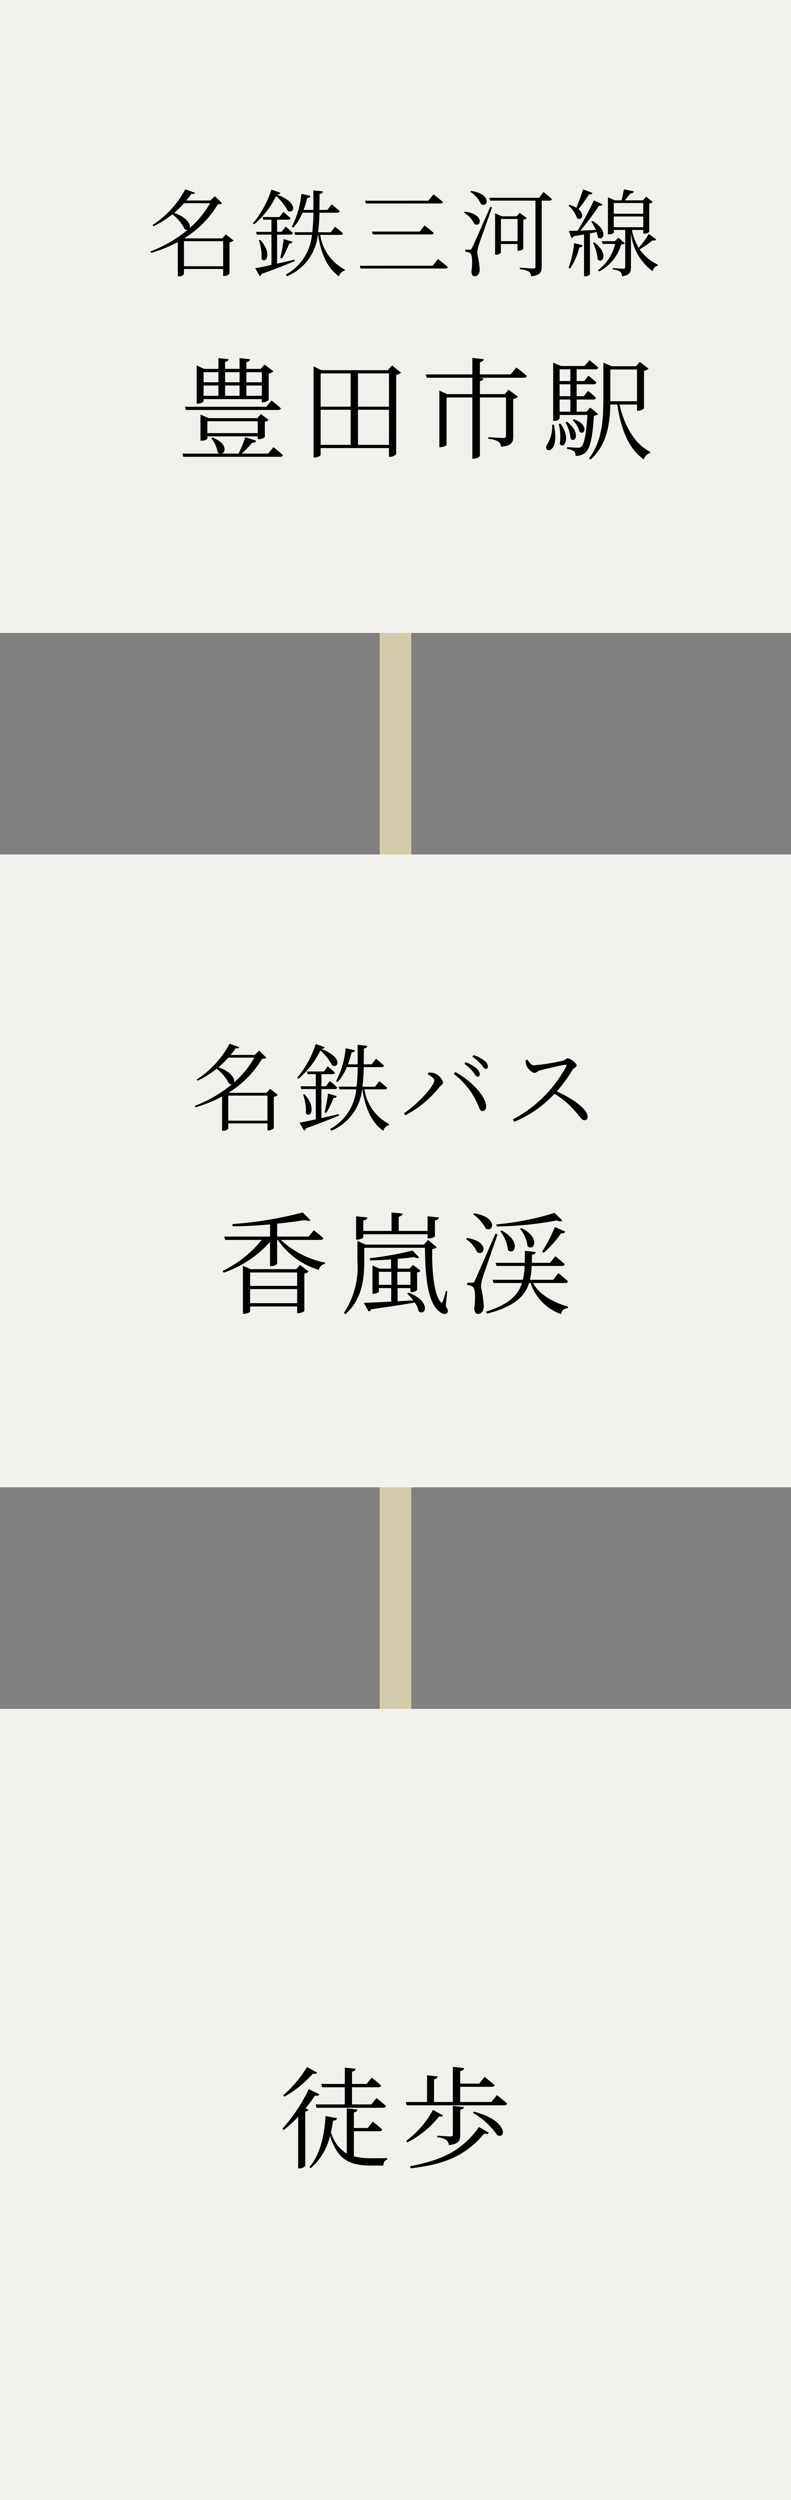 <svg xmlns="http://www.w3.org/2000/svg" width="100" height="316" viewBox="0 0 100 316">
  <rect x="0" y="0" width="100" height="316" fill="#808080" stroke="none"/>
  <g id="access-box" transform="translate(-1152 -3965)">
    <rect id="長方形_1526" data-name="長方形 1526" width="316" height="4" transform="translate(1204 3965) rotate(90)" fill="#d2ccac"/>
    <g id="box">
      <rect id="長方形_1523" data-name="長方形 1523" width="100" height="80" transform="translate(1152 3965)" fill="#f2f0ec"/>
      <g id="text_normal" transform="translate(1175.064 4010.24)">
        <path id="パス_3755" data-name="パス 3755" d="M-22.386-9.954V-8.68h-1.876V-9.954Zm2.674,0V-8.68h-1.834V-9.954Zm2.814,0V-8.68h-1.96V-9.954Zm-1.96,2.982v-1.3h1.96v1.3Zm-2.688-1.3h1.834v1.3h-1.834Zm-.84,1.3h-1.876v-1.3h1.876Zm-1.876.42H-16.9v.406h.14a1.145,1.145,0,0,0,.728-.294V-9.8a1.049,1.049,0,0,0,.6-.266l-1.12-.854-.49.546h-1.82v-.854c.322-.042.448-.182.476-.364l-1.33-.14v1.358h-1.834v-.868c.308-.056.42-.168.448-.364l-1.288-.126v1.358h-1.806l-.938-.434v4.83h.14c.364,0,.728-.21.728-.294Zm9.394,1.372c.2,0,.336-.07.378-.21-.476-.434-1.19-.994-1.19-.994l-.658.8h-10.29l.126.406Zm-8.918,2.926v-1.5h6.37v1.5Zm6.51.756a.99.99,0,0,0,.756-.266V-3.7a.837.837,0,0,0,.49-.224l-.98-.742-.448.518h-6.16l-1.036-.448v3.3h.126c.462,0,.742-.2.742-.252v-.294h6.37V-1.5ZM-16.1.336h-3.346A10.848,10.848,0,0,0-18.13-1.05a.478.478,0,0,0,.532-.238l-1.386-.448A17.467,17.467,0,0,1-19.838.336h-2.17c.574-.1.77-1.316-1.134-2.03l-.154.084A3.682,3.682,0,0,1-22.484.182a.682.682,0,0,0,.322.154h-4.774l.112.406h12.236c.2,0,.336-.07.35-.224-.462-.42-1.19-.994-1.19-.994ZM-4.746-.77V-5.208h3.92V-.77ZM-9.464-5.208H-5.67V-.77H-9.464ZM-5.67-9.8v4.2H-9.464V-9.8Zm4.844,0v4.2h-3.92V-9.8Zm.392-1.008-.532.6h-8.4l-.994-.476V.826h.154c.42,0,.742-.238.742-.35v-.84H-.826V.742h.14A1.1,1.1,0,0,0,.084.406V-9.618A1.2,1.2,0,0,0,.7-9.9ZM14.56-9.674H10.668v-1.54c.322-.056.462-.2.49-.392L9.716-11.76v2.086H3.836l.112.42H9.716v2.072H6.538L5.544-7.63V-.476H5.7c.392,0,.756-.21.756-.308V-6.762H9.716V.98H9.9c.336,0,.77-.252.77-.392v-7.35h3.3v4.844c0,.2-.084.28-.364.28-.35,0-1.862-.1-1.862-.1v.21a2.834,2.834,0,0,1,1.288.364,1.013,1.013,0,0,1,.322.63c1.358-.112,1.526-.588,1.526-1.288V-6.58a.965.965,0,0,0,.6-.28l-1.19-.882-.462.56H10.668V-8.82c.294-.056.406-.182.434-.364l-.63-.07h5.754c.2,0,.336-.07.378-.224-.5-.448-1.316-1.078-1.316-1.078ZM19.8-3.318a4.141,4.141,0,0,1-.63,2.492C18.48.238,20.86.658,20.02-3.318Zm.84-.084a6.584,6.584,0,0,1,.126,2.534c.574.7,1.428-.8.084-2.59Zm.854-.21a5.123,5.123,0,0,1,.644,2.072c.616.616,1.33-.784-.462-2.156Zm.9-.28a3.055,3.055,0,0,1,.868,1.47c.658.518,1.26-.9-.7-1.582ZM20.748-6.5h1.358v1.54H20.748Zm1.358-3.822v1.484H20.748v-1.484Zm0,3.4H20.748V-8.428h1.358Zm2.52,1.442-.49.518H22.9V-6.5H25a.318.318,0,0,0,.35-.224c-.378-.378-1.008-.868-1.008-.868l-.532.672H22.9V-8.428h2.142c.182,0,.322-.07.35-.224-.364-.364-1.008-.868-1.008-.868l-.518.686H22.9v-1.484H25.27c.2,0,.322-.07.364-.224-.434-.406-1.12-.924-1.12-.924l-.616.728H20.93l-.994-.42v7.35h.126a.758.758,0,0,0,.686-.294V-4.55h3.514c-.14,2.408-.42,3.71-.77,4.018a.651.651,0,0,1-.462.126c-.252,0-.91-.056-1.33-.084v.238a2.291,2.291,0,0,1,.882.294.769.769,0,0,1,.182.574A1.809,1.809,0,0,0,24.01.21c.56-.476.924-1.9,1.064-4.662a.869.869,0,0,0,.546-.21ZM27.16-6.51V-10.3h3.374v4.018H27.16Zm3.374.644v.784h.126a1.24,1.24,0,0,0,.756-.294v-4.76a.915.915,0,0,0,.574-.266l-1.106-.854-.49.546H27.328l-1.05-.448V-6.5c0,2.674-.2,5.348-1.82,7.448l.21.14C26.754-.784,27.1-3.486,27.16-5.866h.882c.476,3.178,1.414,5.558,3.36,6.944a1.055,1.055,0,0,1,.784-.812l.028-.154c-2.016-.98-3.3-3.374-3.892-5.978Z" transform="translate(26.936 11.76)"/>
      </g>
      <g id="text_small" transform="translate(1171.02 3988.932)">
        <path id="パス_3756" data-name="パス 3756" d="M-27.744-.348V-3.516h4.956V-.348Zm3.3-7.968a11.893,11.893,0,0,1-2.58,3.144c.144-.432-.264-1.332-1.956-1.92a13.42,13.42,0,0,0,1.248-1.224Zm1.992,3.948-.456.5H-27.6l-.072-.036a12.582,12.582,0,0,0,4.2-4.26c.324-.012.456-.048.54-.156l-.9-.876-.588.54h-3.024a9.21,9.21,0,0,0,.636-.852c.312.048.408,0,.468-.12l-1.236-.444a12.26,12.26,0,0,1-4.152,4.524l.12.144a11.508,11.508,0,0,0,2.4-1.512,5.575,5.575,0,0,1,1.572,1.9.538.538,0,0,0,.336.084A16.386,16.386,0,0,1-31.98-2.22l.108.18A17.576,17.576,0,0,0-28.524-3.4V.924h.132A.738.738,0,0,0-27.744.66V0h4.956V.888h.12A1.011,1.011,0,0,0-21.984.6V-3.36a1.086,1.086,0,0,0,.516-.24ZM-16-9.432c.3,0,.408-.072.444-.2l-1.128-.408A12.773,12.773,0,0,1-19.032-5.76l.156.12A10.831,10.831,0,0,0-16.1-9.216a6.2,6.2,0,0,1,1.476,1.86c.708.492,1.56-.936-1.368-2.064Zm2.232,8.256c-.756.18-1.512.348-2.2.5V-4.344h1.692c.168,0,.276-.06.312-.18-.348-.36-.924-.84-.924-.84l-.516.672h-.564V-6.228h1.392c.168,0,.276-.06.312-.192-.348-.324-.912-.792-.912-.792l-.492.648h-2.148l.1.336h1.032v1.536h-1.944l.1.348h1.848V-.516c-.876.192-1.608.348-2.052.42l.564,1a.437.437,0,0,0,.252-.288c1.872-.66,3.228-1.212,4.188-1.62Zm-4.512-2.472a6.269,6.269,0,0,1,.348,2.388c.588.684,1.368-.792-.18-2.424ZM-15.36-1.32A10.55,10.55,0,0,0-14.448-3.2a.4.4,0,0,0,.42-.252l-1.1-.324A23.773,23.773,0,0,1-15.564-1.4Zm7.416-2.988c.168,0,.276-.06.3-.192-.372-.348-1-.84-1-.84l-.54.7h-1.6a22.247,22.247,0,0,0,.168-2.472h2.244c.168,0,.288-.06.324-.192-.4-.36-1.008-.864-1.008-.864l-.564.7h-1c.012-.636.012-1.308.024-2,.288-.048.384-.156.42-.336l-1.212-.132c0,.876.012,1.692,0,2.472h-1.236a12.083,12.083,0,0,0,.456-1.5.42.42,0,0,0,.432-.276L-12.9-9.5A11.363,11.363,0,0,1-14.112-5.34l.192.12a6.679,6.679,0,0,0,1.164-1.9h1.38a22.49,22.49,0,0,1-.144,2.472h-2.268l.1.336h2.124a6.381,6.381,0,0,1-3.3,5.016l.144.216a6.38,6.38,0,0,0,3.9-5.232h.036c.36,2.424,1.212,4.26,2.652,5.244a.965.965,0,0,1,.7-.72l.024-.144a5.894,5.894,0,0,1-3.108-4.38Zm2.424,3.9.108.348H5.28c.18,0,.3-.06.336-.192-.48-.42-1.236-1-1.236-1l-.672.84Zm1.548-4.32.1.36H3.516c.168,0,.288-.06.312-.192-.444-.4-1.152-.948-1.152-.948l-.624.78Zm-.876-3.9.108.348H4.668c.168,0,.3-.06.324-.192C4.536-8.88,3.8-9.432,3.8-9.432l-.648.8ZM8.46-9.756A3.625,3.625,0,0,1,9.816-8.184c.9.48,1.368-1.308-1.248-1.68Zm-.8,2.628a3.339,3.339,0,0,1,1.308,1.44c.864.48,1.332-1.236-1.2-1.56Zm3.324-.72C8.892-3.1,8.892-3.1,8.676-2.676c-.108.228-.156.24-.3.24h-.54v.264a1.078,1.078,0,0,1,.6.168C8.7-1.824,8.76-.9,8.6.324c.024.372.156.6.372.6.408,0,.648-.312.672-.828a12.291,12.291,0,0,0-.312-2.052,4.448,4.448,0,0,1,.18-1.032c.18-.564,1.188-3.324,1.692-4.8Zm1.344,4.332V-6.324h2.1v2.808Zm2.832-2.712a.766.766,0,0,0,.444-.2L14.712-7.1l-.4.444H12.468l-.876-.384v5.232h.12a.71.71,0,0,0,.612-.252v-1.1h2.1v.852h.108a1.117,1.117,0,0,0,.624-.216ZM17.148-9H10.86l.1.36h5.736v8.3c0,.2-.06.276-.288.276-.3,0-1.692-.108-1.692-.108V.024a2.757,2.757,0,0,1,1.152.312.776.776,0,0,1,.288.588C17.316.816,17.484.336,17.484-.288V-8.64h.984c.168,0,.264-.06.3-.192a13.6,13.6,0,0,0-1.056-.9Zm5.568-1.068c-.252.78-.576,1.68-.852,2.328a3.465,3.465,0,0,0-.888-.372l-.12.1a3.636,3.636,0,0,1,1.092,1.584c.576.408,1.044-.432.18-1.14a15.812,15.812,0,0,0,1.32-1.848c.252.012.4-.072.456-.2ZM21.072-.048a8.634,8.634,0,0,0,1.176-2.688A.39.39,0,0,0,22.668-3l-1.08-.264a13.454,13.454,0,0,1-.708,3.12ZM23.748-6a6.775,6.775,0,0,1,.576,1.068c-.7.036-1.368.06-1.956.084A31.825,31.825,0,0,0,24.72-7.992a.454.454,0,0,0,.48-.168l-1.116-.516a42.869,42.869,0,0,1-2.052,3.84c-.468.012-.852.024-1.116.024l.336.912a.447.447,0,0,0,.312-.252c.456-.072.888-.144,1.272-.216V.924h.108a.76.76,0,0,0,.636-.24V-4.5c.312-.06.588-.12.84-.168a2.9,2.9,0,0,1,.156.66c.684.612,1.416-.876-.672-2.064Zm.216,2.688a5.49,5.49,0,0,1,.588,2.1c.648.648,1.428-.8-.432-2.16ZM27.18-3.96l-.456.444H25.08l.108.348H26.76A5.706,5.706,0,0,1,24.612.144l.108.18a5.587,5.587,0,0,0,2.808-3.432c.264-.012.372-.036.468-.144Zm-.588-1.32V-6.636h3.732V-5.28Zm3.732-3.06v1.356H26.592V-8.34Zm.7,3.912a13.154,13.154,0,0,1-1.272,1.752,6.974,6.974,0,0,1-.864-2.256h1.44v.456h.12A.79.79,0,0,0,31.08-4.7V-8.28a.727.727,0,0,0,.444-.192l-.852-.672-.384.468H28c.228-.288.5-.624.7-.876.24,0,.384-.1.432-.264l-1.248-.252c-.084.408-.2.984-.3,1.392h-.852l-.876-.384v4.68h.108c.384,0,.636-.156.636-.228v-.324h1.44V-.264c0,.168-.048.228-.24.228-.228,0-1.332-.084-1.332-.084V.06a1.922,1.922,0,0,1,.948.3.778.778,0,0,1,.216.564C28.632.8,28.764.372,28.764-.24v-4.4A6.818,6.818,0,0,0,31.5.276a.9.9,0,0,1,.636-.684l.024-.144a5.7,5.7,0,0,1-2.292-1.932,12.9,12.9,0,0,0,1.656-1.152.349.349,0,0,0,.444-.1Z" transform="translate(31.98 10.068)"/>
      </g>
    </g>
    <g id="box-2" data-name="box" transform="translate(0 108)">
      <rect id="長方形_1523-2" data-name="長方形 1523" width="100" height="80" transform="translate(1152 3965)" fill="#f2f0ec"/>
      <g id="text_normal-2" data-name="text_normal" transform="translate(1180.146 4010.254)">
        <path id="パス_3753" data-name="パス 3753" d="M-18.382-.28V-2.058h5.95V-.28Zm5.95-3.878v1.694h-5.95V-4.158Zm-.126-.42h-5.754l-.98-.434V1.064h.154c.378,0,.756-.21.756-.308V.14h5.95V.994h.14c.308,0,.756-.21.77-.308v-4.7a.992.992,0,0,0,.546-.266l-1.092-.826Zm3.066-3.7c.2,0,.336-.07.364-.224-.462-.434-1.2-.994-1.2-.994l-.644.8h-3.99v-1.638c1.3-.126,2.506-.294,3.5-.448.336.126.6.126.714.028l-.98-.994a47.879,47.879,0,0,1-8.89,1.47l.042.28c1.554,0,3.178-.1,4.718-.238v1.54h-5.8l.126.42h4.62a14.283,14.283,0,0,1-4.942,3.92l.14.224a13.974,13.974,0,0,0,5.852-3.892V-4.97h.14a.976.976,0,0,0,.756-.28V-8.274h.084A9.81,9.81,0,0,0-9.688-4.48.95.95,0,0,1-8.9-5.25L-8.89-5.4a11.5,11.5,0,0,1-5.6-2.87Zm5.418-.714H4.06v.532h.168c.35,0,.756-.2.756-.28v-2c.336-.056.476-.182.5-.378l-1.428-.14v1.848H.406v-1.806c.336-.056.476-.2.5-.392L-.5-11.746v2.338h-3.57v-1.33c.35-.056.476-.182.518-.378l-1.428-.14v2.94h.168c.35,0,.742-.2.742-.28ZM-2.1-4.242H-.518V-2.6H-2.1Zm3.99,0V-2.6H.238V-4.242ZM1.47-1.5a8.1,8.1,0,0,1,.784.868L.266-.518V-2.184H1.89v.518h.126a1.11,1.11,0,0,0,.714-.266V-4.158a.716.716,0,0,0,.448-.224L2.226-5.11l-.448.462H.28V-5.88c.756-.07,1.47-.14,2.072-.224.28.14.532.168.644.056l-.84-.882a39.839,39.839,0,0,1-5.418.966l.056.28C-2.352-5.7-1.442-5.74-.56-5.81v1.162H-2.03l-.882-.406V-1.47H-2.8c.336,0,.7-.182.7-.266v-.448H-.546V-.476c-1.484.07-2.73.14-3.458.154L-3.388.77A.45.45,0,0,0-3.066.49C-.63.14,1.148-.126,2.436-.364a2.8,2.8,0,0,1,.49,1.12c.91.672,1.61-1.274-1.288-2.366Zm5.068-.308L6.37-1.82A13.3,13.3,0,0,1,5.978-.49c-.07.168-.126.2-.252.07-.91-.924-1.148-4.34-1.078-6.706a.807.807,0,0,0,.56-.224L4.116-8.274l-.532.588H-3.78l-1.036-.462v2.576A10.348,10.348,0,0,1-6.524.952l.182.168C-4.13-.8-3.948-3.626-3.948-5.586V-7.28H3.724C3.752-4.1,3.99-.756,5.278.532c.406.448.966.728,1.26.42.154-.168.084-.42-.182-.84ZM20.1-11.69a35.256,35.256,0,0,1-7.35,1.456l.042.252a42.734,42.734,0,0,0,7.6-.756c.322.14.588.14.714.014ZM18.718-6.636A12.825,12.825,0,0,0,20.93-9.114c.294.042.462-.056.532-.21l-1.316-.588A16.907,16.907,0,0,1,18.522-6.79ZM15.75-9.66a4,4,0,0,1,.938,2.17c.812.756,1.708-1.106-.77-2.282Zm-2.506.28a4.857,4.857,0,0,1,.98,2.394c.826.756,1.736-1.106-.8-2.478ZM9.828-11.508A4.886,4.886,0,0,1,11.4-9.716c1.022.56,1.568-1.442-1.442-1.918ZM8.9-8.386A3.739,3.739,0,0,1,10.318-6.72c.98.574,1.568-1.386-1.274-1.792Zm3.738-.672c-2.366,5.4-2.366,5.4-2.59,5.908-.14.266-.182.28-.35.28h-.63v.308a1.209,1.209,0,0,1,.686.2c.322.21.392,1.316.2,2.758.042.434.2.686.434.686.476,0,.742-.35.77-.952a13.819,13.819,0,0,0-.35-2.436,4.448,4.448,0,0,1,.21-1.19c.2-.644,1.316-3.808,1.89-5.488Zm8.806,6.23a.342.342,0,0,0,.364-.21c-.462-.434-1.218-1.036-1.218-1.036l-.644.84H17a9.661,9.661,0,0,0,.21-1.75h3.822c.2,0,.322-.07.364-.224-.462-.42-1.19-1.008-1.19-1.008l-.672.84h-2.3c.014-.336.014-.686.028-1.036.308-.014.434-.168.462-.336l-1.372-.14c0,.532,0,1.036-.014,1.512H12.656l.112.392h3.556a8.537,8.537,0,0,1-.224,1.75H12.278l.112.406h3.6C15.5-1.288,14.322-.112,11.424.8l.154.252c3.472-.924,4.788-2.2,5.306-3.878h.2a6.222,6.222,0,0,0,3.85,3.934c.084-.546.378-.686.854-.77l.028-.168c-2.59-.77-3.878-1.96-4.424-3Z" transform="translate(21.854 11.746)"/>
      </g>
      <g id="text_small-2" data-name="text_small" transform="translate(1176.62 3988.932)">
        <path id="パス_3754" data-name="パス 3754" d="M-21.144-.348V-3.516h4.956V-.348Zm3.3-7.968a11.893,11.893,0,0,1-2.58,3.144c.144-.432-.264-1.332-1.956-1.92a13.42,13.42,0,0,0,1.248-1.224Zm1.992,3.948-.456.5H-21l-.072-.036a12.582,12.582,0,0,0,4.2-4.26c.324-.012.456-.048.54-.156l-.9-.876-.588.54h-3.024a9.21,9.21,0,0,0,.636-.852c.312.048.408,0,.468-.12l-1.236-.444a12.26,12.26,0,0,1-4.152,4.524l.12.144a11.508,11.508,0,0,0,2.4-1.512,5.575,5.575,0,0,1,1.572,1.9.538.538,0,0,0,.336.084A16.386,16.386,0,0,1-25.38-2.22l.108.18A17.576,17.576,0,0,0-21.924-3.4V.924h.132A.738.738,0,0,0-21.144.66V0h4.956V.888h.12A1.011,1.011,0,0,0-15.384.6V-3.36a1.086,1.086,0,0,0,.516-.24ZM-9.4-9.432c.3,0,.408-.072.444-.2l-1.128-.408A12.773,12.773,0,0,1-12.432-5.76l.156.12A10.831,10.831,0,0,0-9.5-9.216a6.2,6.2,0,0,1,1.476,1.86c.708.492,1.56-.936-1.368-2.064Zm2.232,8.256c-.756.18-1.512.348-2.2.5V-4.344h1.692c.168,0,.276-.06.312-.18-.348-.36-.924-.84-.924-.84l-.516.672H-9.36V-6.228h1.392c.168,0,.276-.06.312-.192-.348-.324-.912-.792-.912-.792l-.492.648h-2.148l.1.336h1.032v1.536h-1.944l.1.348h1.848V-.516c-.876.192-1.608.348-2.052.42l.564,1a.437.437,0,0,0,.252-.288C-9.444-.048-8.088-.6-7.128-1.008Zm-4.512-2.472a6.269,6.269,0,0,1,.348,2.388c.588.684,1.368-.792-.18-2.424ZM-8.76-1.32A10.55,10.55,0,0,0-7.848-3.2a.4.4,0,0,0,.42-.252l-1.1-.324A23.772,23.772,0,0,1-8.964-1.4Zm7.416-2.988c.168,0,.276-.06.3-.192-.372-.348-1-.84-1-.84l-.54.7h-1.6a22.247,22.247,0,0,0,.168-2.472h2.244c.168,0,.288-.06.324-.192-.4-.36-1.008-.864-1.008-.864l-.564.7h-1c.012-.636.012-1.308.024-2,.288-.048.384-.156.42-.336l-1.212-.132c0,.876.012,1.692,0,2.472H-6.012a12.083,12.083,0,0,0,.456-1.5.42.42,0,0,0,.432-.276L-6.3-9.5A11.363,11.363,0,0,1-7.512-5.34l.192.12a6.679,6.679,0,0,0,1.164-1.9h1.38A22.49,22.49,0,0,1-4.92-4.644H-7.188l.1.336h2.124A6.381,6.381,0,0,1-8.268.708l.144.216a6.38,6.38,0,0,0,3.9-5.232h.036c.36,2.424,1.212,4.26,2.652,5.244a.965.965,0,0,1,.7-.72L-.816.072a5.894,5.894,0,0,1-3.108-4.38ZM10.368-5.9c.18,0,.288-.12.288-.324a1.045,1.045,0,0,0-.408-.72A4.834,4.834,0,0,0,8.88-7.74l-.168.2A5.66,5.66,0,0,1,9.828-6.48C10.068-6.18,10.188-5.9,10.368-5.9ZM11.4-6.888c.18,0,.276-.108.276-.312a.95.95,0,0,0-.444-.732,4.344,4.344,0,0,0-1.368-.7l-.144.2a5.919,5.919,0,0,1,1.1.972C11.088-7.164,11.208-6.888,11.4-6.888ZM4.9-5.46c0,.84-2.28,3.132-3.828,4.188l.18.24a13.5,13.5,0,0,0,4.284-3.54c.216-.264.48-.372.48-.6A1.82,1.82,0,0,0,4.872-6.36a2.618,2.618,0,0,0-.708-.072L4.08-6.2C4.392-6.048,4.9-5.736,4.9-5.46Zm6.552,3.192C11.28-3.72,9.264-5.58,7.56-6.5l-.192.24A9.655,9.655,0,0,1,10.452-2.28c.192.48.264.72.564.72C11.292-1.56,11.5-1.824,11.448-2.268Zm4.98-5.688a2.048,2.048,0,0,0,.168.732c.144.312.624.828.972.828.288,0,.336-.216.708-.312.66-.168,2.328-.576,3.18-.708.132-.012.2.012.144.168A16.28,16.28,0,0,1,14.832-.5l.18.3A14.6,14.6,0,0,0,20.1-3.744,10.662,10.662,0,0,1,22.752-1.5c.636.72.8,1.1,1.128,1.1a.4.4,0,0,0,.408-.444c0-1-1.968-2.328-3.9-3.2A20.1,20.1,0,0,0,22.38-6.768c.156-.24.516-.336.516-.576,0-.264-.78-.888-1.14-.888-.168,0-.312.228-.564.3a27.994,27.994,0,0,1-3.684.588c-.4,0-.624-.432-.828-.72Z" transform="translate(25.38 10.068)"/>
      </g>
    </g>
    <g id="box-3" data-name="box" transform="translate(0 216)">
      <rect id="長方形_1523-3" data-name="長方形 1523" width="100" height="100" transform="translate(1152 3965)" fill="#f2f0ec"/>
      <g id="text_normal-3" data-name="text_normal" transform="translate(1187.706 4010.254)">
        <path id="パス_3752" data-name="パス 3752" d="M-9.268-9.17h2.856V-7h-3.682l.112.42h8.414c.2,0,.322-.07.364-.224-.462-.434-1.2-1.008-1.2-1.008L-3.052-7H-5.5V-9.17h3.318c.2,0,.322-.07.364-.224-.462-.434-1.19-.994-1.19-.994l-.644.8H-5.5v-1.554c.308-.056.434-.182.462-.364l-1.372-.14V-9.59H-9.38Zm-1.918-2.562a14.8,14.8,0,0,1-3.01,3.57l.154.182a14.173,14.173,0,0,0,3.6-2.912c.308.07.448.014.532-.126Zm.224,2.8a21.569,21.569,0,0,1-3.332,5l.168.168a17.022,17.022,0,0,0,1.82-1.68V1.092h.168A.972.972,0,0,0-11.41.77V-6.09a.524.524,0,0,0,.42-.252l-.392-.154a16,16,0,0,0,1.2-1.624c.336.056.476,0,.56-.154Zm5.7,5.32h3.206c.2,0,.336-.07.378-.224-.462-.406-1.19-.994-1.19-.994l-.644.812h-1.75V-5.992c.308-.042.42-.182.448-.364L-6.16-6.5V-.784a4.535,4.535,0,0,1-2-2.716c.112-.49.2-.98.266-1.442.308-.014.462-.126.5-.322L-8.848-5.53c-.1,2.2-.63,4.83-2.03,6.44l.154.154a7.72,7.72,0,0,0,2.45-4.116c.9,3,2.45,3.78,5.152,3.78H-1.54c.014-.378.168-.686.49-.742v-.2C-1.6-.2-2.562-.2-3.024-.2a8.937,8.937,0,0,1-2.24-.238Zm10-2.688A12.234,12.234,0,0,1,1.344-2.38L1.47-2.2A11.823,11.823,0,0,0,5.5-5.474c.322.056.448-.014.518-.14Zm.56,3.458a2.24,2.24,0,0,1,1.134.336.913.913,0,0,1,.308.644c1.274-.126,1.442-.574,1.442-1.3V-6.328c.294-.056.42-.14.462-.336L7.252-6.818v3.6c0,.2-.07.266-.294.266-.28,0-1.666-.1-1.666-.1ZM1.9,1.078C5.8.616,8.68-.28,11.214-3.318c.35.07.5.042.588-.1l-1.246-.728C8.288-.924,5.46.1,1.848.812ZM9.786-5.936a9.424,9.424,0,0,1,3.08,2.828C14-2.576,14.252-4.956,9.912-6.09ZM12.11-7.308H8.176V-9.226h3.976c.2,0,.35-.07.378-.224-.49-.42-1.26-1.036-1.26-1.036l-.686.854H8.176v-1.582c.336-.042.476-.182.5-.378l-1.428-.154v4.438H4.872v-2.87c.308-.056.434-.182.462-.364l-1.344-.14v3.374H1.3l.112.42h12.32c.21,0,.336-.07.378-.224-.49-.448-1.288-1.064-1.288-1.064Z" transform="translate(14.294 11.746)"/>
      </g>
    </g>
  </g>
</svg>
